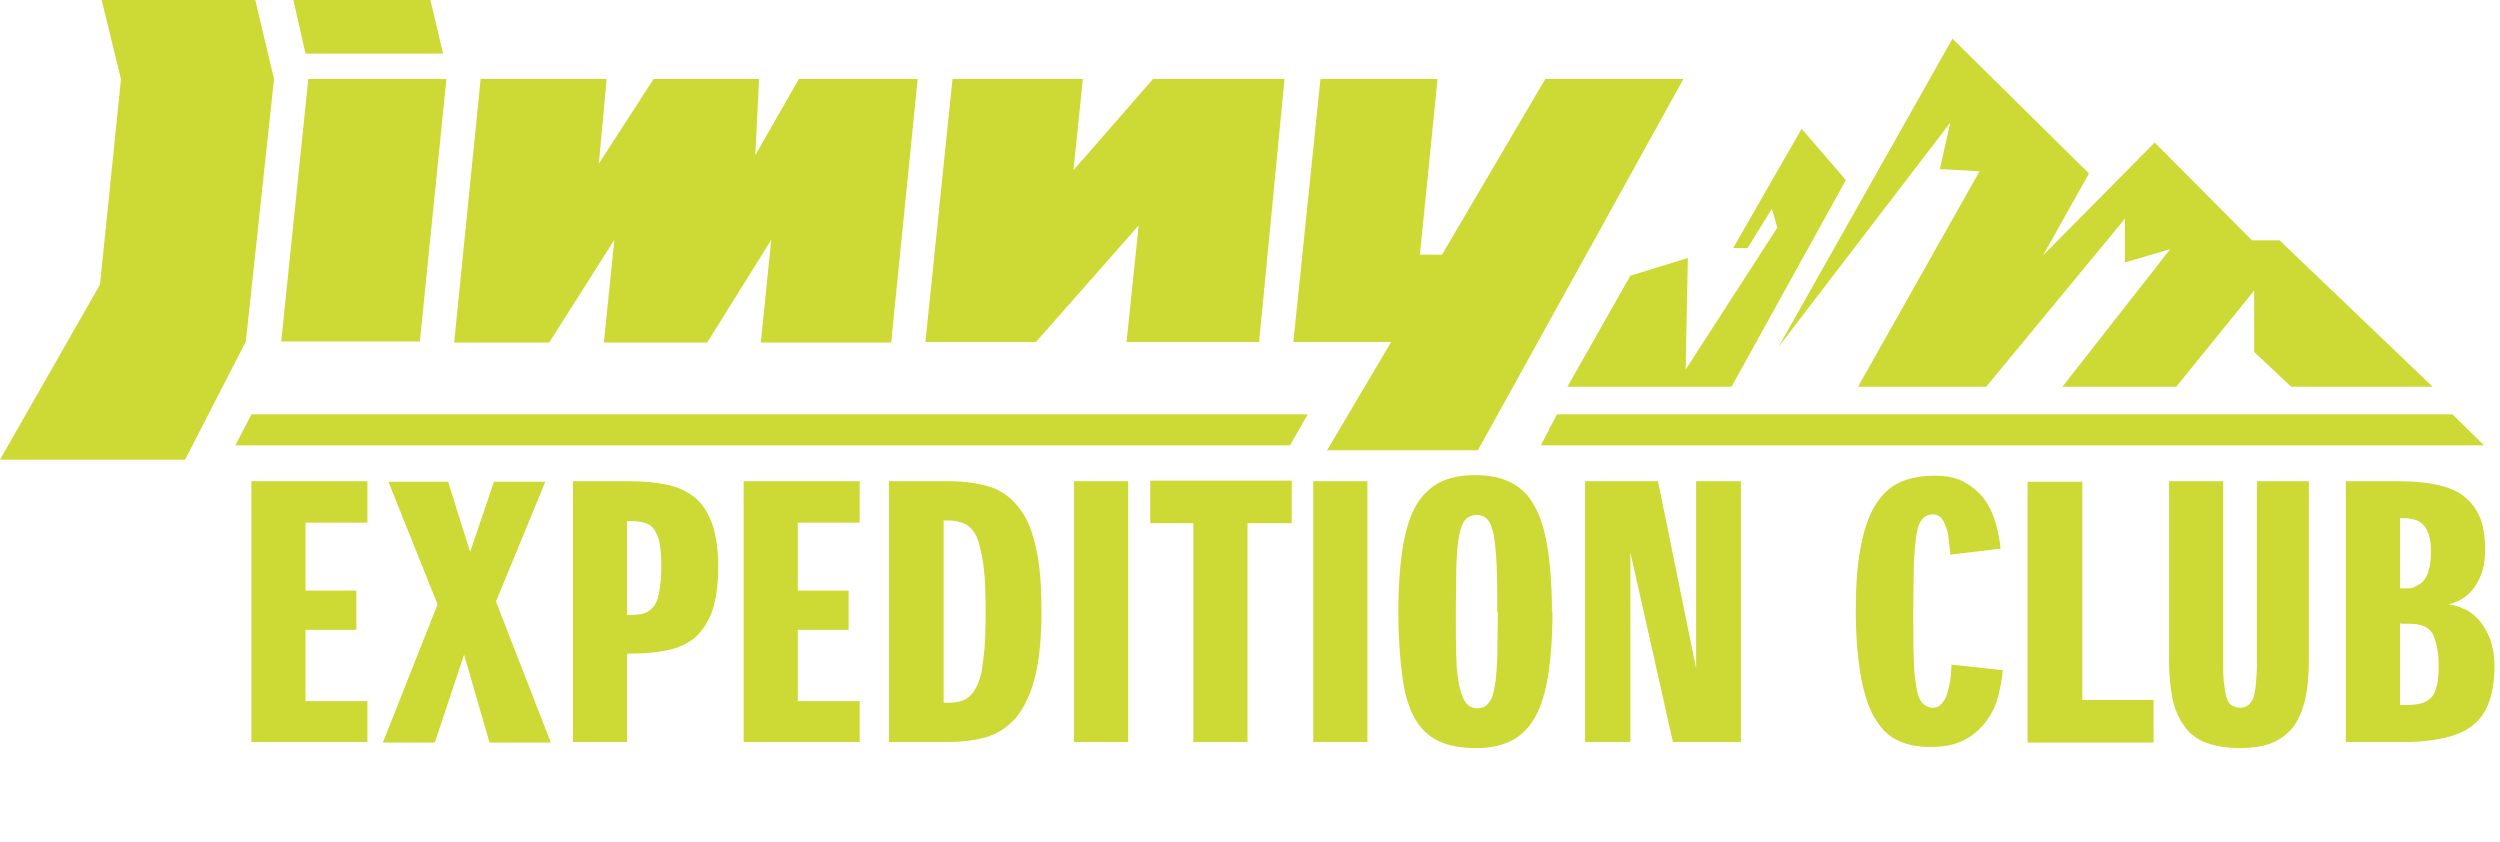 <?xml version="1.0" encoding="UTF-8"?>
<svg id="Capa_2" xmlns="http://www.w3.org/2000/svg" version="1.1" viewBox="0 0 452.5 152.4">
  <!-- Generator: Adobe Illustrator 29.3.1, SVG Export Plug-In . SVG Version: 2.1.0 Build 151)  -->
  <defs>
    <style>
      .st0 {
        isolation: isolate;
      }

      .st1 {
        fill: #CDD934;
      }
    </style>
  </defs>
  <g id="Layer_1">
    <g>
      <polygon class="st1" points="321.9 62.8 353 22.2 351.1 30.6 358.3 31 336.3 70 359.5 70 384.6 39.6 384.6 47.5 392.8 45.1 373.3 70 393.9 70 408 52.6 408 63.7 414.7 70 440.3 70 412.6 43.5 407.6 43.5 390 25.8 369.8 46.2 378.1 31.4 353.4 7 321.9 62.8"/>
      <polygon class="st1" points="313.4 70 334.1 32.6 326.1 23.3 313.7 44.9 316.3 44.9 320.7 37.8 321.7 41.2 305.1 66.9 305.5 46.7 295.1 49.9 283.7 70 313.4 70"/>
      <polygon class="st1" points="278.9 80.6 449.6 80.6 443.9 75 281.8 75 278.9 80.6"/>
      <polygon class="st1" points="42.6 80.6 233.5 80.6 236.7 75 45.5 75 42.6 80.6"/>
      <g>
        <polygon class="st1" points="239 14.3 260.2 14.3 257 46.1 261 46.1 279.7 14.3 304.7 14.3 267.5 81.5 240.2 81.5 251.8 61.9 234.1 61.9 239 14.3"/>
        <polygon class="st1" points="172.4 14.3 167.5 61.9 187.5 61.9 206.1 40.8 203.9 61.9 227.9 61.9 232.5 14.3 208.7 14.3 194.3 30.8 196 14.3 172.4 14.3"/>
        <polygon class="st1" points="87 14.3 82.2 62 99.4 62 111.2 43.4 109.3 62 128 62 139.6 43.4 137.7 62 161.3 62 166.1 14.3 144.6 14.3 136.7 28.1 137.4 14.3 118.3 14.3 108.4 29.6 109.8 14.3 87 14.3"/>
        <polygon class="st1" points="80.8 14.3 55.8 14.3 50.9 61.8 76 61.8 80.8 14.3"/>
        <polygon class="st1" points="80.2 9.7 77.9 0 53.1 0 55.3 9.7 80.2 9.7"/>
        <polygon class="st1" points="46.2 0 18.4 0 21.9 14.3 18.1 51.5 0 83.2 33.5 83.2 44.5 61.8 49.6 14.3 46.2 0"/>
      </g>
      <g class="st0">
        <g class="st0">
          <path class="st1" d="M64.5,114h-9.2v12.9h11.2v7.4h-21v-47.2h21v7.5h-11.2v12.3h9.2v7.1Z"/>
          <path class="st1" d="M89.7,108.7l10,25.7h-11.1l-4.6-15.9-5.3,15.9h-9.4l9.9-25-8.9-22.2h10.8l4,12.7,4.3-12.7h9.3l-8.9,21.6Z"/>
          <path class="st1" d="M113.9,87.1c2.5,0,4.7.2,6.7.6,2,.4,3.7,1.2,5.1,2.3,1.4,1.1,2.4,2.7,3.2,4.8.7,2,1.1,4.7,1.1,7.9s-.4,5.9-1.1,7.9c-.7,2-1.8,3.6-3.1,4.8-1.4,1.1-3,1.9-5,2.3-1.9.4-4.1.6-6.5.6h-.8v16h-9.8v-47.2h10.2ZM113.5,94.1v17.2h.9c.8,0,1.6-.1,2.2-.3s1.2-.6,1.7-1.2c.5-.6.8-1.5,1-2.6.2-1.1.4-2.6.4-4.4s-.1-3.3-.3-4.4c-.2-1.1-.6-2-1-2.6-.5-.6-1-1-1.8-1.2-.7-.2-1.6-.3-2.6-.3h-.5Z"/>
          <path class="st1" d="M153.6,114h-9.2v12.9h11.2v7.4h-21v-47.2h21v7.5h-11.2v12.3h9.2v7.1Z"/>
          <path class="st1" d="M171.6,87.1c2.7,0,5.1.3,7.2.9,2.1.6,3.9,1.8,5.3,3.5,1.5,1.7,2.6,4.1,3.3,7.2.8,3.1,1.1,7.1,1.1,12s-.4,8.9-1.2,12c-.8,3.1-2,5.5-3.4,7.2-1.5,1.7-3.3,2.9-5.3,3.5-2.1.6-4.4.9-6.9.9h-10.8v-47.2h10.6ZM170.8,94.2v33h.9c1.2,0,2.2-.2,3-.6.8-.4,1.5-1.2,2.1-2.4.6-1.2,1-2.8,1.2-5,.3-2.1.4-5,.4-8.5s-.1-6.3-.4-8.4c-.3-2.2-.7-3.8-1.2-5.1-.6-1.2-1.3-2-2.2-2.4-.9-.4-1.9-.6-3.1-.6h-.8Z"/>
          <path class="st1" d="M204.2,87.1v47.2h-9.8v-47.2h9.8Z"/>
          <path class="st1" d="M233.7,94.7h-7.9v39.6h-9.8v-39.6h-7.8v-7.7h25.6v7.7Z"/>
          <path class="st1" d="M247.5,87.1v47.2h-9.8v-47.2h9.8Z"/>
          <path class="st1" d="M281,110.7c0,4.6-.3,8.5-.8,11.6-.5,3.1-1.3,5.7-2.4,7.6-1.1,1.9-2.5,3.3-4.3,4.2-1.8.9-3.9,1.3-6.4,1.3s-5-.4-6.8-1.3c-1.8-.9-3.2-2.2-4.3-4.2s-1.8-4.5-2.2-7.6c-.4-3.1-.7-7-.7-11.6s.3-8.5.8-11.6c.5-3.1,1.3-5.7,2.4-7.6,1.1-1.9,2.6-3.3,4.3-4.2,1.8-.9,3.9-1.3,6.4-1.3s4.6.4,6.4,1.3c1.8.9,3.2,2.2,4.3,4.2,1.1,1.9,1.9,4.5,2.4,7.6.5,3.1.8,7,.8,11.6ZM271,110.7c0-3.3,0-6.1-.1-8.3s-.3-4-.5-5.4c-.3-1.4-.6-2.3-1.1-2.9-.5-.6-1.2-.9-2-.9s-1.6.3-2.1.9c-.5.6-.9,1.6-1.1,2.9-.3,1.4-.4,3.2-.5,5.4,0,2.2-.1,5-.1,8.3s0,6,.1,8.3c0,2.2.3,4,.6,5.4.3,1.4.7,2.3,1.2,2.9.5.6,1.2.9,2,.9s1.5-.3,2-.9c.5-.6.9-1.5,1.1-2.9.3-1.3.4-3.1.5-5.3,0-2.2.1-5,.1-8.3Z"/>
          <path class="st1" d="M315.1,87.1v47.2h-12.3l-7.7-34.3v34.3h-8.2v-47.2h13.2l6.9,33.9v-33.9h8.2Z"/>
          <path class="st1" d="M349.8,128.1c.7,0,1.2-.2,1.6-.7.4-.4.8-1,1-1.7s.4-1.5.6-2.5c.1-.9.2-1.9.2-2.9l9.3,1c-.1,1.4-.4,2.9-.8,4.6s-1.1,3.1-2.1,4.5c-1,1.4-2.2,2.5-3.8,3.4-1.6.9-3.7,1.4-6.2,1.4s-4-.3-5.7-1c-1.7-.7-3.1-1.9-4.3-3.8-1.2-1.8-2.1-4.4-2.7-7.5-.6-3.2-1-7.3-1-12.3s.3-8.9,1-12.1c.6-3.2,1.6-5.7,2.8-7.5,1.2-1.8,2.7-3.1,4.4-3.8,1.7-.7,3.7-1.1,6-1.1s4.2.4,5.7,1.3c1.5.9,2.7,2,3.6,3.3.9,1.3,1.5,2.8,1.9,4.3.4,1.5.7,3,.8,4.3l-9.1,1.1c0-.9-.2-1.8-.3-2.7,0-.9-.2-1.6-.5-2.3-.2-.7-.5-1.3-.9-1.7-.4-.4-.9-.6-1.5-.6s-1.4.3-1.8.8c-.5.5-.9,1.4-1.1,2.8s-.4,3.1-.5,5.4c0,2.3-.1,5.1-.1,8.6s0,6.4.1,8.6c0,2.3.3,4,.5,5.3s.6,2.2,1.1,2.7c.5.5,1.1.8,1.8.8Z"/>
        </g>
        <g class="st0">
          <path class="st1" d="M376.9,87.1v39.6h12.9v7.7h-22.8v-47.2h9.8Z"/>
        </g>
        <g class="st0">
          <path class="st1" d="M402.4,87.1v32.9c0,1.6,0,3,.2,4,.1,1.1.3,1.9.5,2.5s.5,1,.9,1.2c.4.2.9.4,1.4.4s1-.1,1.4-.4c.4-.2.7-.7,1-1.2.2-.6.4-1.4.5-2.5.1-1,.2-2.4.2-4v-32.9h9.4v32.4c0,2.6-.2,4.9-.6,6.8s-1.1,3.6-2,5c-1,1.3-2.3,2.4-3.9,3.1-1.6.7-3.7,1-6.1,1s-4.5-.4-6.1-1-3-1.7-3.9-3.1c-1-1.3-1.7-3-2.1-5s-.6-4.2-.6-6.8v-32.4h9.8Z"/>
          <path class="st1" d="M434.2,87.1c2.5,0,4.8.2,6.7.6,1.9.4,3.6,1,4.9,2,1.3,1,2.3,2.2,3,3.8.7,1.6,1,3.6,1,6.1s-.5,4.4-1.6,6.2c-1.1,1.8-2.7,3-5,3.6,1.1.1,2.1.5,3.2,1,1,.5,1.9,1.3,2.6,2.2.7.9,1.3,2,1.8,3.3.4,1.3.7,2.8.7,4.5,0,2.5-.3,4.7-.9,6.4-.6,1.8-1.5,3.2-2.8,4.3-1.3,1.1-3,1.9-5.1,2.4-2.1.5-4.6.8-7.5.8h-10.6v-47.2h9.6ZM434.4,93.8v12.7h.9c.7,0,1.3,0,1.8-.3s1.1-.5,1.5-1c.4-.5.8-1.2,1-2,.3-.9.4-2,.4-3.4,0-2.1-.4-3.6-1.2-4.6-.8-1-2-1.4-3.7-1.4h-.7ZM434.4,112.8v14.8h1.2c1,0,1.9-.1,2.7-.3.7-.2,1.3-.6,1.8-1.1.5-.5.8-1.3,1-2.2.2-.9.3-2.1.3-3.5,0-2.4-.4-4.3-1-5.6-.7-1.4-2.1-2-4.3-2h-1.5Z"/>
        </g>
      </g>
    </g>
  </g>
</svg>